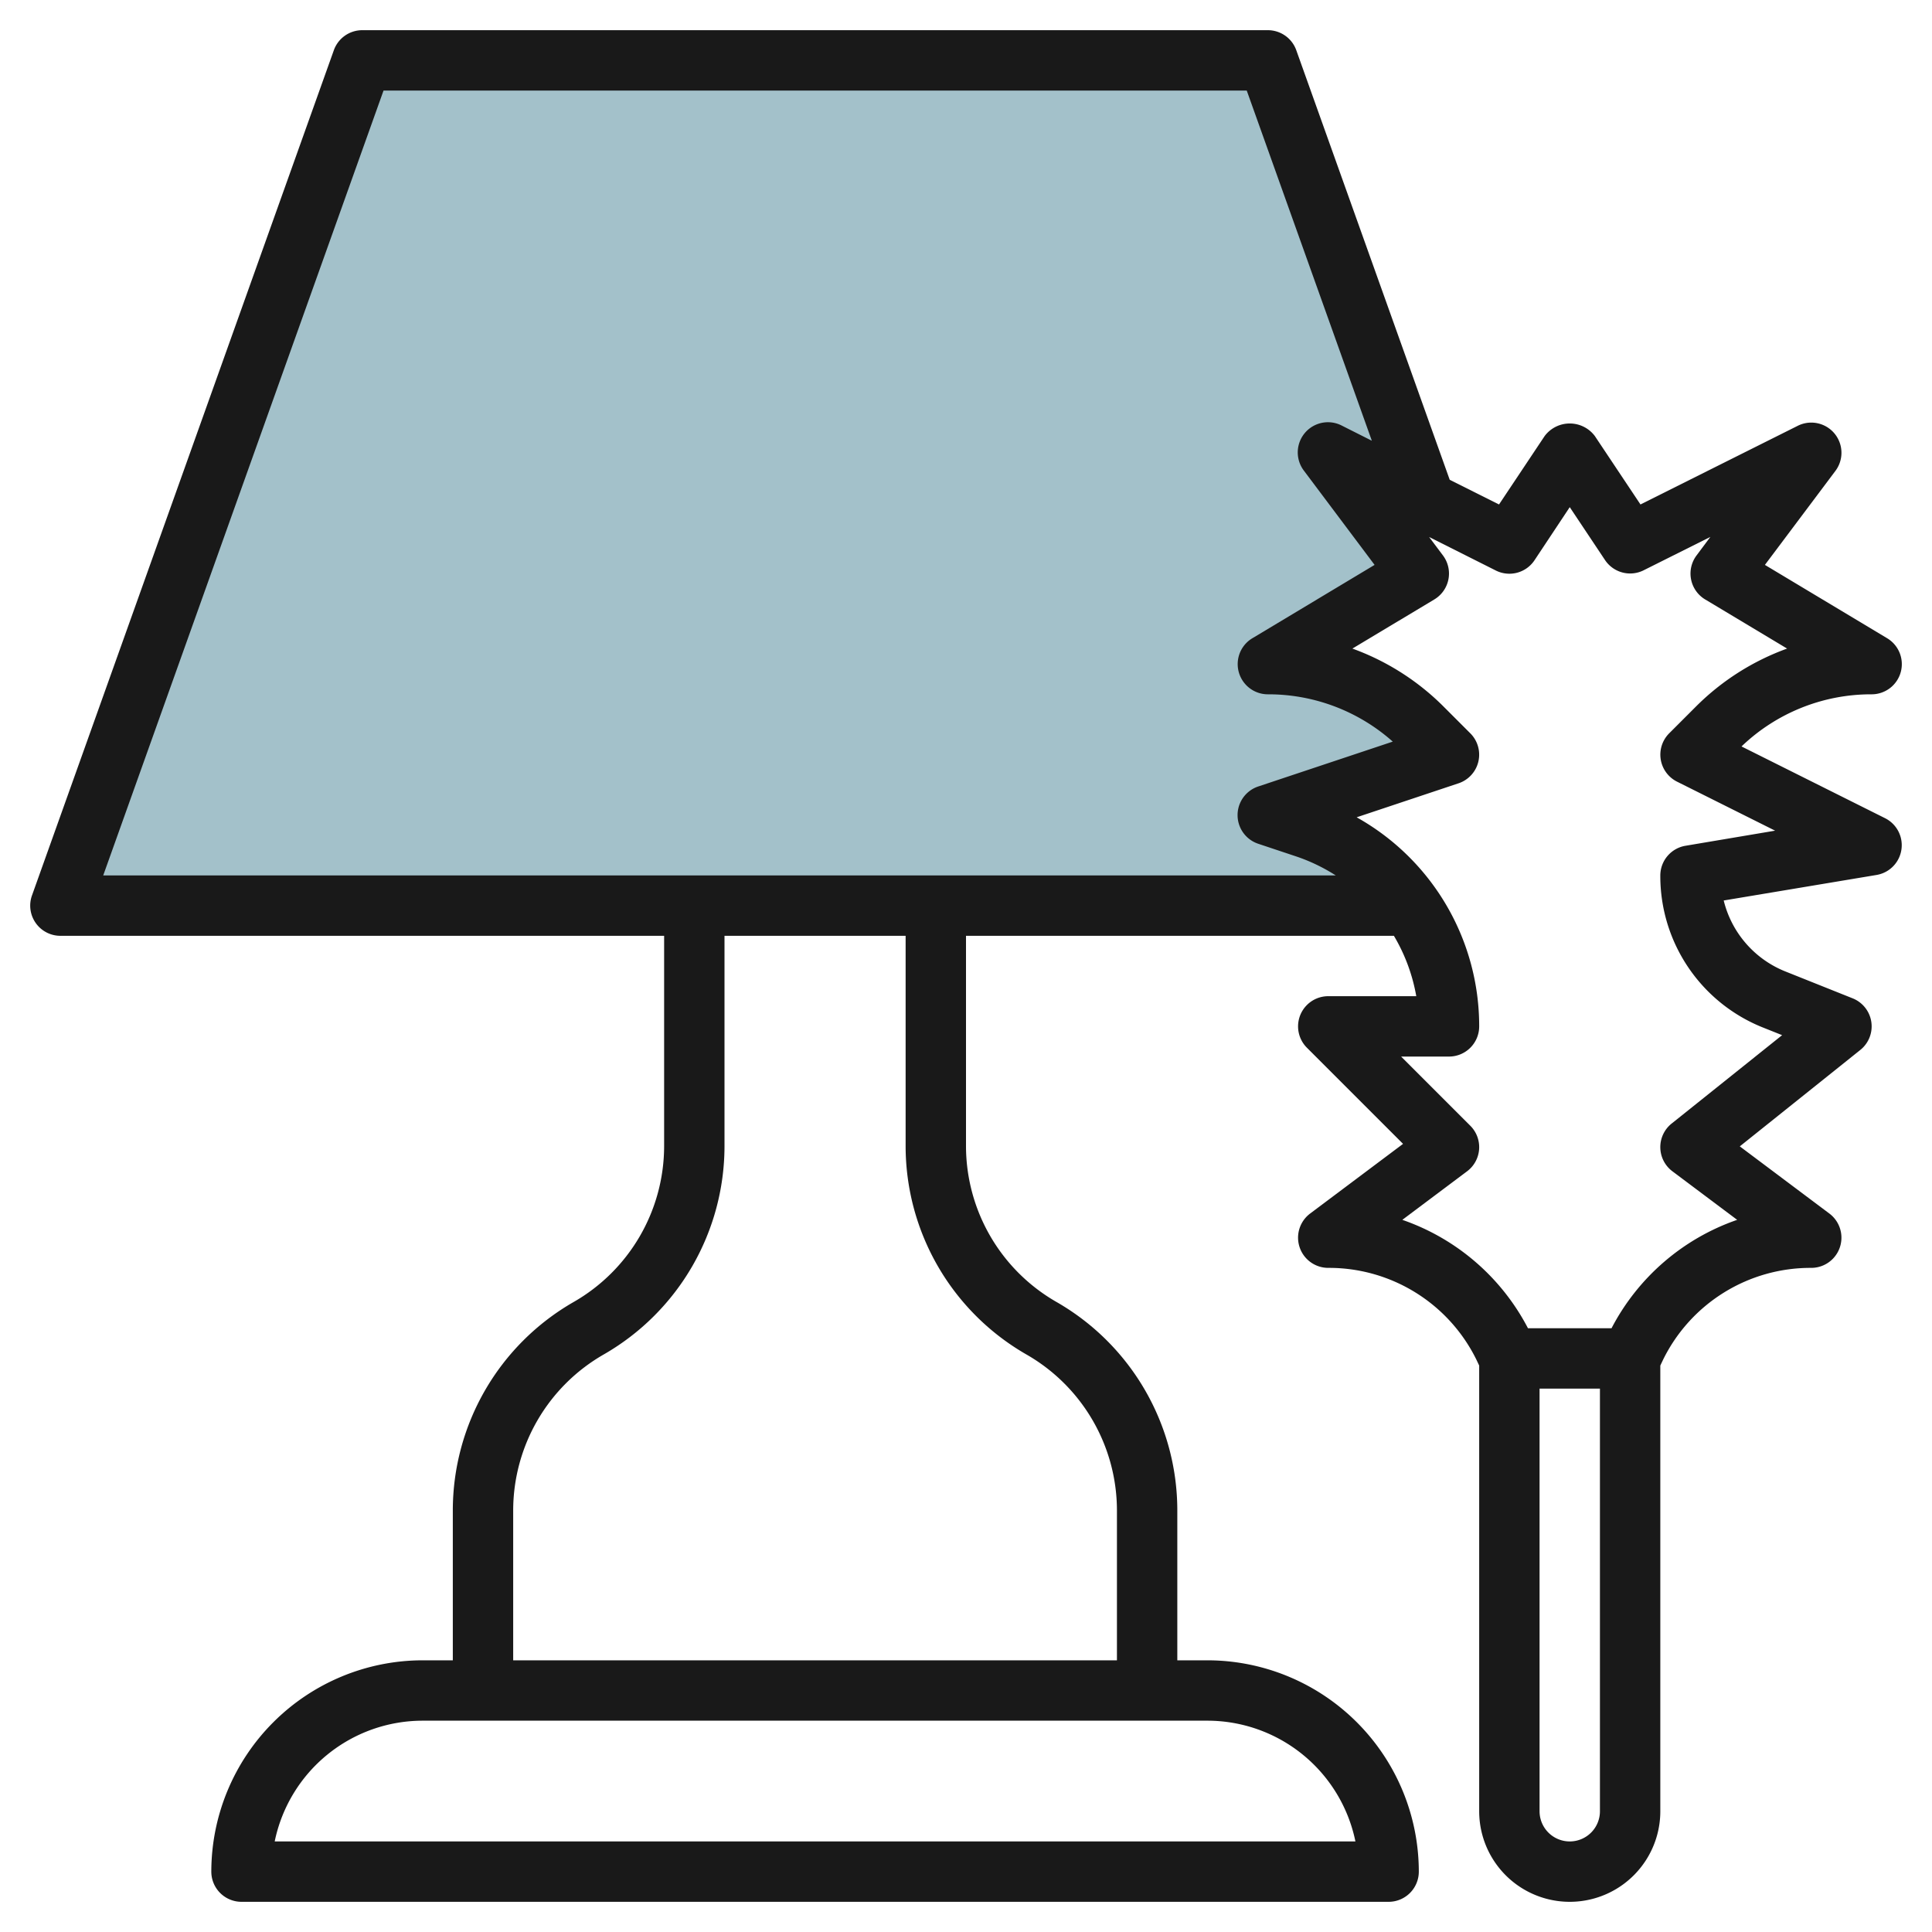<?xml version="1.0" encoding="UTF-8"?>
<svg xmlns="http://www.w3.org/2000/svg" id="Layer_3" data-name="Layer 3" viewBox="0 0 64 64" width="512" height="512"><path d="M43.257,27.419,42,27l6-2-.879-.879A7.242,7.242,0,0,0,42,22l5-3-3-4,3.217,1.609L42,2H12L2,30H46.725A6.922,6.922,0,0,0,43.257,27.419Z" style="fill:#a3c1ca"/><path d="M62.964,22.267a1,1,0,0,0-.449-1.124l-4.05-2.43L60.8,15.6a1,1,0,0,0-1.247-1.495l-5.21,2.606-1.511-2.266a1.039,1.039,0,0,0-1.664,0l-1.511,2.266-1.633-.817L42.941,1.664A1,1,0,0,0,42,1H12a1,1,0,0,0-.941.664l-10,28A1,1,0,0,0,2,31H22v6.969a5.959,5.959,0,0,1-3,5.163,7.963,7.963,0,0,0-4,6.9V55H14a7.009,7.009,0,0,0-7,7,1,1,0,0,0,1,1H46a1,1,0,0,0,1-1,7.009,7.009,0,0,0-7-7H39V50.031a7.963,7.963,0,0,0-4-6.9,5.959,5.959,0,0,1-3-5.163V31H46.175a5.917,5.917,0,0,1,.741,2H44a1,1,0,0,0-.707,1.707l3.185,3.185L43.4,40.2A1,1,0,0,0,44,42a5.443,5.443,0,0,1,4.9,3.025l.1.211V60a3,3,0,0,0,6,0V45.236l.1-.211A5.443,5.443,0,0,1,60,42a1,1,0,0,0,.6-1.8l-2.967-2.225,3.992-3.194a1,1,0,0,0-.254-1.71l-2.215-.885A3.405,3.405,0,0,1,57.1,29.83l5.064-.846a1,1,0,0,0,.282-1.88L57.69,24.727A6.2,6.2,0,0,1,62,23,1,1,0,0,0,62.964,22.267ZM12.705,3H41.3l4.144,11.6-.992-.5A1,1,0,0,0,43.2,15.6l2.335,3.113-4.05,2.43A1,1,0,0,0,42,23a6.2,6.2,0,0,1,4.137,1.567l-4.453,1.485a1,1,0,0,0,0,1.9l1.256.419A5.956,5.956,0,0,1,44.249,29H3.419ZM44.9,61H9.1A5.008,5.008,0,0,1,14,57H40A5.008,5.008,0,0,1,44.9,61ZM34,44.868a5.959,5.959,0,0,1,3,5.163V55H17V50.031a5.959,5.959,0,0,1,3-5.163,7.963,7.963,0,0,0,4-6.9V31h6v6.969A7.963,7.963,0,0,0,34,44.868ZM52,61a1,1,0,0,1-1-1V46h2V60A1,1,0,0,1,52,61Zm4.172-37.586-.879.879a1,1,0,0,0,.26,1.6l3.25,1.624-2.968.5A1,1,0,0,0,55,29a5.4,5.4,0,0,0,3.414,5.043l.621.248-3.66,2.928A1,1,0,0,0,55.4,38.8l2.146,1.609A7.427,7.427,0,0,0,53.384,44H50.616a7.427,7.427,0,0,0-4.162-3.591L48.6,38.8a1,1,0,0,0,.107-1.507L46.414,35H48a1,1,0,0,0,1-1,7.925,7.925,0,0,0-4.059-6.926l3.375-1.126a1,1,0,0,0,.391-1.655l-.879-.879A8.235,8.235,0,0,0,44.8,21.485l2.714-1.628A1,1,0,0,0,47.8,18.4l-.458-.611L49.553,18.9a1,1,0,0,0,1.279-.34L52,16.8l1.168,1.752a1,1,0,0,0,1.279.34l2.211-1.106L56.2,18.4a1,1,0,0,0,.285,1.457L59.2,21.485A8.235,8.235,0,0,0,56.172,23.414Z" style="fill:#191919"/></svg>
